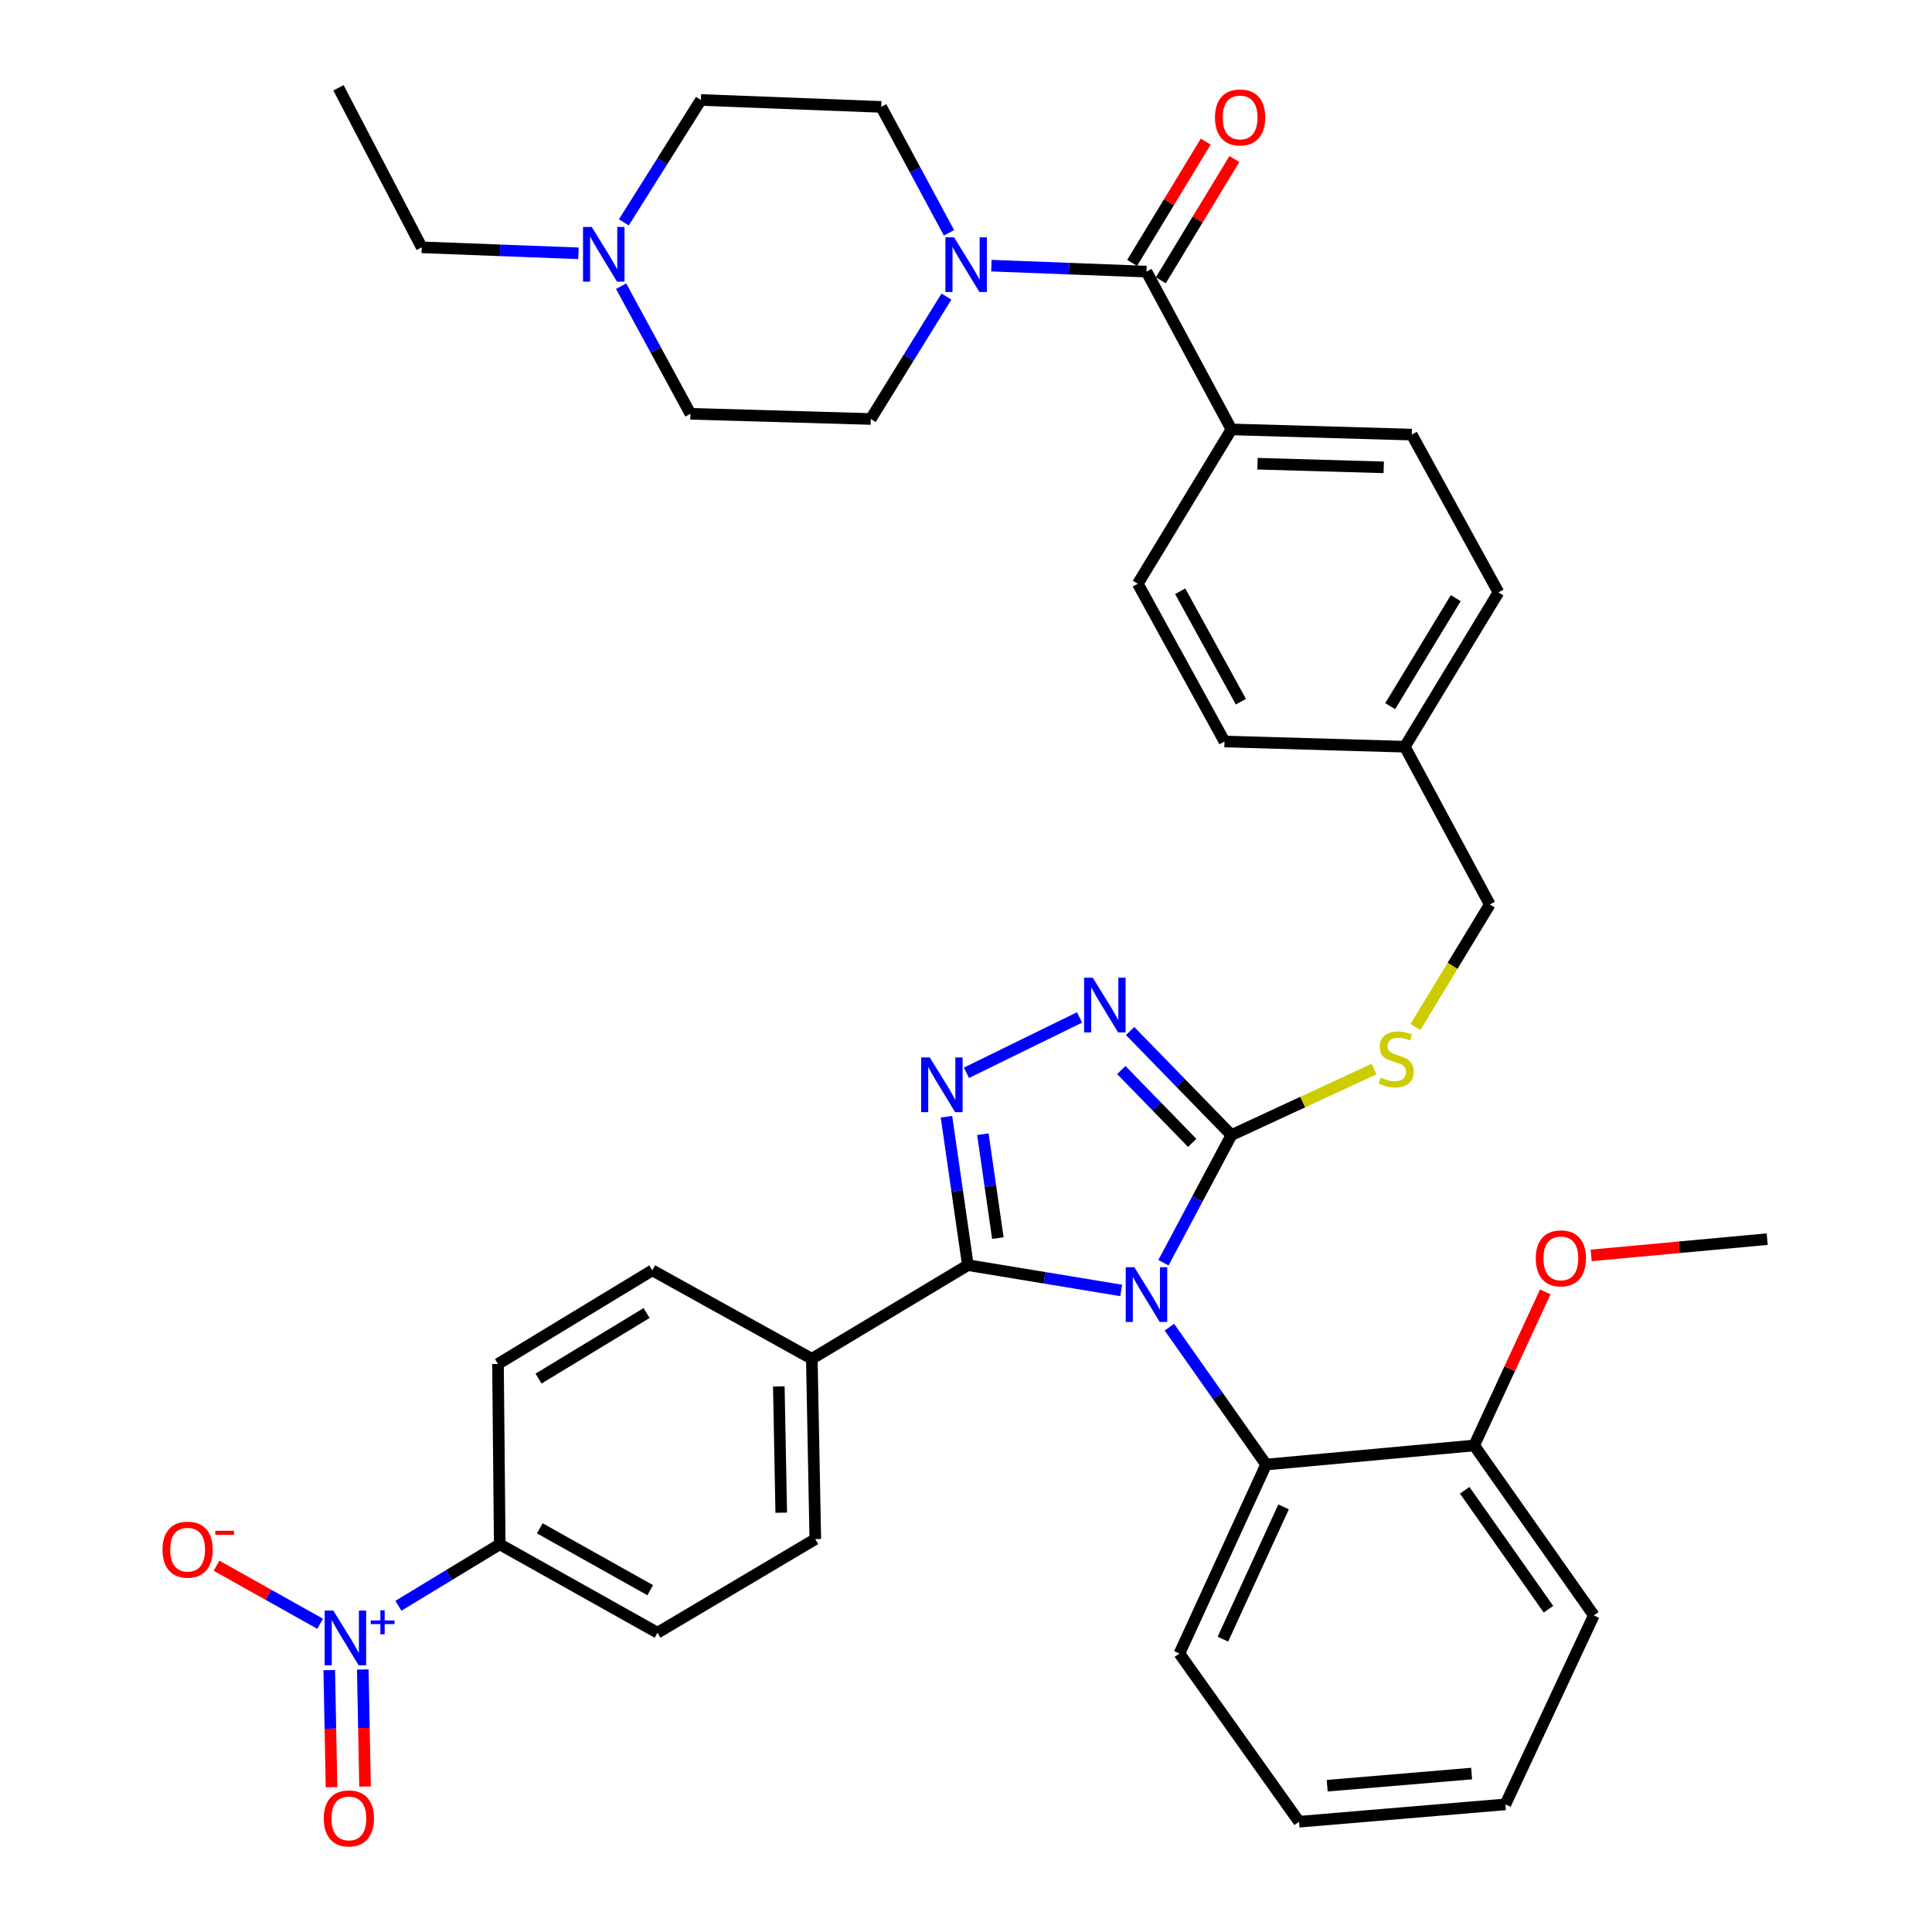 <?xml version='1.0' encoding='iso-8859-1'?>
<svg version='1.1' baseProfile='full'
              xmlns='http://www.w3.org/2000/svg'
                      xmlns:rdkit='http://www.rdkit.org/xml'
                      xmlns:xlink='http://www.w3.org/1999/xlink'
                  xml:space='preserve'
width='1000px' height='1000px' viewBox='0 0 1000 1000'>
<!-- END OF HEADER -->
<rect style='opacity:1.0;fill:#FFFFFF;stroke:none' width='1000' height='1000' x='0' y='0'> </rect>
<path class='bond-0' d='M 624.083,73.303 L 605.037,104.693' style='fill:none;fill-rule:evenodd;stroke:#FF0000;stroke-width:6px;stroke-linecap:butt;stroke-linejoin:miter;stroke-opacity:1' />
<path class='bond-0' d='M 605.037,104.693 L 585.99,136.082' style='fill:none;fill-rule:evenodd;stroke:#000000;stroke-width:6px;stroke-linecap:butt;stroke-linejoin:miter;stroke-opacity:1' />
<path class='bond-0' d='M 638.923,82.308 L 619.876,113.697' style='fill:none;fill-rule:evenodd;stroke:#FF0000;stroke-width:6px;stroke-linecap:butt;stroke-linejoin:miter;stroke-opacity:1' />
<path class='bond-0' d='M 619.876,113.697 L 600.83,145.086' style='fill:none;fill-rule:evenodd;stroke:#000000;stroke-width:6px;stroke-linecap:butt;stroke-linejoin:miter;stroke-opacity:1' />
<path class='bond-1' d='M 593.41,140.584 L 553.279,139.042' style='fill:none;fill-rule:evenodd;stroke:#000000;stroke-width:6px;stroke-linecap:butt;stroke-linejoin:miter;stroke-opacity:1' />
<path class='bond-1' d='M 553.279,139.042 L 513.149,137.5' style='fill:none;fill-rule:evenodd;stroke:#0000FF;stroke-width:6px;stroke-linecap:butt;stroke-linejoin:miter;stroke-opacity:1' />
<path class='bond-2' d='M 593.41,140.584 L 637.383,222.262' style='fill:none;fill-rule:evenodd;stroke:#000000;stroke-width:6px;stroke-linecap:butt;stroke-linejoin:miter;stroke-opacity:1' />
<path class='bond-3' d='M 299.407,131.116 L 258.84,129.568' style='fill:none;fill-rule:evenodd;stroke:#0000FF;stroke-width:6px;stroke-linecap:butt;stroke-linejoin:miter;stroke-opacity:1' />
<path class='bond-3' d='M 258.84,129.568 L 218.272,128.019' style='fill:none;fill-rule:evenodd;stroke:#000000;stroke-width:6px;stroke-linecap:butt;stroke-linejoin:miter;stroke-opacity:1' />
<path class='bond-4' d='M 322.9,115.097 L 342.832,83.419' style='fill:none;fill-rule:evenodd;stroke:#0000FF;stroke-width:6px;stroke-linecap:butt;stroke-linejoin:miter;stroke-opacity:1' />
<path class='bond-4' d='M 342.832,83.419 L 362.765,51.742' style='fill:none;fill-rule:evenodd;stroke:#000000;stroke-width:6px;stroke-linecap:butt;stroke-linejoin:miter;stroke-opacity:1' />
<path class='bond-5' d='M 321.477,148.125 L 339.426,181.153' style='fill:none;fill-rule:evenodd;stroke:#0000FF;stroke-width:6px;stroke-linecap:butt;stroke-linejoin:miter;stroke-opacity:1' />
<path class='bond-5' d='M 339.426,181.153 L 357.375,214.181' style='fill:none;fill-rule:evenodd;stroke:#000000;stroke-width:6px;stroke-linecap:butt;stroke-linejoin:miter;stroke-opacity:1' />
<path class='bond-6' d='M 489.872,153.504 L 470.291,185.188' style='fill:none;fill-rule:evenodd;stroke:#0000FF;stroke-width:6px;stroke-linecap:butt;stroke-linejoin:miter;stroke-opacity:1' />
<path class='bond-6' d='M 470.291,185.188 L 450.711,216.871' style='fill:none;fill-rule:evenodd;stroke:#000000;stroke-width:6px;stroke-linecap:butt;stroke-linejoin:miter;stroke-opacity:1' />
<path class='bond-7' d='M 491.201,120.518 L 473.651,87.924' style='fill:none;fill-rule:evenodd;stroke:#0000FF;stroke-width:6px;stroke-linecap:butt;stroke-linejoin:miter;stroke-opacity:1' />
<path class='bond-7' d='M 473.651,87.924 L 456.101,55.329' style='fill:none;fill-rule:evenodd;stroke:#000000;stroke-width:6px;stroke-linecap:butt;stroke-linejoin:miter;stroke-opacity:1' />
<path class='bond-8' d='M 218.272,128.019 L 175.196,45.455' style='fill:none;fill-rule:evenodd;stroke:#000000;stroke-width:6px;stroke-linecap:butt;stroke-linejoin:miter;stroke-opacity:1' />
<path class='bond-9' d='M 602.197,653.591 L 619.79,620.558' style='fill:none;fill-rule:evenodd;stroke:#0000FF;stroke-width:6px;stroke-linecap:butt;stroke-linejoin:miter;stroke-opacity:1' />
<path class='bond-9' d='M 619.79,620.558 L 637.383,587.525' style='fill:none;fill-rule:evenodd;stroke:#000000;stroke-width:6px;stroke-linecap:butt;stroke-linejoin:miter;stroke-opacity:1' />
<path class='bond-10' d='M 580.328,667.931 L 540.649,661.382' style='fill:none;fill-rule:evenodd;stroke:#0000FF;stroke-width:6px;stroke-linecap:butt;stroke-linejoin:miter;stroke-opacity:1' />
<path class='bond-10' d='M 540.649,661.382 L 500.971,654.834' style='fill:none;fill-rule:evenodd;stroke:#000000;stroke-width:6px;stroke-linecap:butt;stroke-linejoin:miter;stroke-opacity:1' />
<path class='bond-11' d='M 605.273,686.939 L 630.306,722.492' style='fill:none;fill-rule:evenodd;stroke:#0000FF;stroke-width:6px;stroke-linecap:butt;stroke-linejoin:miter;stroke-opacity:1' />
<path class='bond-11' d='M 630.306,722.492 L 655.338,758.045' style='fill:none;fill-rule:evenodd;stroke:#000000;stroke-width:6px;stroke-linecap:butt;stroke-linejoin:miter;stroke-opacity:1' />
<path class='bond-12' d='M 637.383,587.525 L 611.169,560.594' style='fill:none;fill-rule:evenodd;stroke:#000000;stroke-width:6px;stroke-linecap:butt;stroke-linejoin:miter;stroke-opacity:1' />
<path class='bond-12' d='M 611.169,560.594 L 584.955,533.662' style='fill:none;fill-rule:evenodd;stroke:#0000FF;stroke-width:6px;stroke-linecap:butt;stroke-linejoin:miter;stroke-opacity:1' />
<path class='bond-12' d='M 617.08,591.553 L 598.731,572.701' style='fill:none;fill-rule:evenodd;stroke:#000000;stroke-width:6px;stroke-linecap:butt;stroke-linejoin:miter;stroke-opacity:1' />
<path class='bond-12' d='M 598.731,572.701 L 580.381,553.849' style='fill:none;fill-rule:evenodd;stroke:#0000FF;stroke-width:6px;stroke-linecap:butt;stroke-linejoin:miter;stroke-opacity:1' />
<path class='bond-13' d='M 637.383,587.525 L 674.301,570.427' style='fill:none;fill-rule:evenodd;stroke:#000000;stroke-width:6px;stroke-linecap:butt;stroke-linejoin:miter;stroke-opacity:1' />
<path class='bond-13' d='M 674.301,570.427 L 711.218,553.33' style='fill:none;fill-rule:evenodd;stroke:#CCCC00;stroke-width:6px;stroke-linecap:butt;stroke-linejoin:miter;stroke-opacity:1' />
<path class='bond-14' d='M 558.779,526.621 L 500.233,555.272' style='fill:none;fill-rule:evenodd;stroke:#0000FF;stroke-width:6px;stroke-linecap:butt;stroke-linejoin:miter;stroke-opacity:1' />
<path class='bond-15' d='M 489.891,578.016 L 495.431,616.425' style='fill:none;fill-rule:evenodd;stroke:#0000FF;stroke-width:6px;stroke-linecap:butt;stroke-linejoin:miter;stroke-opacity:1' />
<path class='bond-15' d='M 495.431,616.425 L 500.971,654.834' style='fill:none;fill-rule:evenodd;stroke:#000000;stroke-width:6px;stroke-linecap:butt;stroke-linejoin:miter;stroke-opacity:1' />
<path class='bond-15' d='M 508.733,587.061 L 512.611,613.947' style='fill:none;fill-rule:evenodd;stroke:#0000FF;stroke-width:6px;stroke-linecap:butt;stroke-linejoin:miter;stroke-opacity:1' />
<path class='bond-15' d='M 512.611,613.947 L 516.489,640.834' style='fill:none;fill-rule:evenodd;stroke:#000000;stroke-width:6px;stroke-linecap:butt;stroke-linejoin:miter;stroke-opacity:1' />
<path class='bond-16' d='M 500.971,654.834 L 420.2,703.301' style='fill:none;fill-rule:evenodd;stroke:#000000;stroke-width:6px;stroke-linecap:butt;stroke-linejoin:miter;stroke-opacity:1' />
<path class='bond-17' d='M 732.63,531.581 L 751.867,499.871' style='fill:none;fill-rule:evenodd;stroke:#CCCC00;stroke-width:6px;stroke-linecap:butt;stroke-linejoin:miter;stroke-opacity:1' />
<path class='bond-17' d='M 751.867,499.871 L 771.104,468.162' style='fill:none;fill-rule:evenodd;stroke:#000000;stroke-width:6px;stroke-linecap:butt;stroke-linejoin:miter;stroke-opacity:1' />
<path class='bond-18' d='M 588.926,302.136 L 633.795,383.804' style='fill:none;fill-rule:evenodd;stroke:#000000;stroke-width:6px;stroke-linecap:butt;stroke-linejoin:miter;stroke-opacity:1' />
<path class='bond-18' d='M 610.869,306.028 L 642.278,363.195' style='fill:none;fill-rule:evenodd;stroke:#000000;stroke-width:6px;stroke-linecap:butt;stroke-linejoin:miter;stroke-opacity:1' />
<path class='bond-19' d='M 588.926,302.136 L 637.383,222.262' style='fill:none;fill-rule:evenodd;stroke:#000000;stroke-width:6px;stroke-linecap:butt;stroke-linejoin:miter;stroke-opacity:1' />
<path class='bond-20' d='M 771.104,468.162 L 727.132,386.494' style='fill:none;fill-rule:evenodd;stroke:#000000;stroke-width:6px;stroke-linecap:butt;stroke-linejoin:miter;stroke-opacity:1' />
<path class='bond-21' d='M 633.795,383.804 L 727.132,386.494' style='fill:none;fill-rule:evenodd;stroke:#000000;stroke-width:6px;stroke-linecap:butt;stroke-linejoin:miter;stroke-opacity:1' />
<path class='bond-22' d='M 727.132,386.494 L 775.598,306.62' style='fill:none;fill-rule:evenodd;stroke:#000000;stroke-width:6px;stroke-linecap:butt;stroke-linejoin:miter;stroke-opacity:1' />
<path class='bond-22' d='M 719.562,365.509 L 753.489,309.597' style='fill:none;fill-rule:evenodd;stroke:#000000;stroke-width:6px;stroke-linecap:butt;stroke-linejoin:miter;stroke-opacity:1' />
<path class='bond-23' d='M 672.387,942.923 L 779.185,933.946' style='fill:none;fill-rule:evenodd;stroke:#000000;stroke-width:6px;stroke-linecap:butt;stroke-linejoin:miter;stroke-opacity:1' />
<path class='bond-23' d='M 686.953,924.28 L 761.712,917.996' style='fill:none;fill-rule:evenodd;stroke:#000000;stroke-width:6px;stroke-linecap:butt;stroke-linejoin:miter;stroke-opacity:1' />
<path class='bond-24' d='M 672.387,942.923 L 610.459,855.865' style='fill:none;fill-rule:evenodd;stroke:#000000;stroke-width:6px;stroke-linecap:butt;stroke-linejoin:miter;stroke-opacity:1' />
<path class='bond-25' d='M 779.185,933.946 L 824.961,836.125' style='fill:none;fill-rule:evenodd;stroke:#000000;stroke-width:6px;stroke-linecap:butt;stroke-linejoin:miter;stroke-opacity:1' />
<path class='bond-26' d='M 206.214,831.149 L 232.436,815.238' style='fill:none;fill-rule:evenodd;stroke:#0000FF;stroke-width:6px;stroke-linecap:butt;stroke-linejoin:miter;stroke-opacity:1' />
<path class='bond-26' d='M 232.436,815.238 L 258.658,799.327' style='fill:none;fill-rule:evenodd;stroke:#000000;stroke-width:6px;stroke-linecap:butt;stroke-linejoin:miter;stroke-opacity:1' />
<path class='bond-27' d='M 165.703,840.462 L 138.892,825.434' style='fill:none;fill-rule:evenodd;stroke:#0000FF;stroke-width:6px;stroke-linecap:butt;stroke-linejoin:miter;stroke-opacity:1' />
<path class='bond-27' d='M 138.892,825.434 L 112.081,810.406' style='fill:none;fill-rule:evenodd;stroke:#FF0000;stroke-width:6px;stroke-linecap:butt;stroke-linejoin:miter;stroke-opacity:1' />
<path class='bond-28' d='M 170.423,864.454 L 171.005,894.755' style='fill:none;fill-rule:evenodd;stroke:#0000FF;stroke-width:6px;stroke-linecap:butt;stroke-linejoin:miter;stroke-opacity:1' />
<path class='bond-28' d='M 171.005,894.755 L 171.588,925.055' style='fill:none;fill-rule:evenodd;stroke:#FF0000;stroke-width:6px;stroke-linecap:butt;stroke-linejoin:miter;stroke-opacity:1' />
<path class='bond-28' d='M 187.778,864.121 L 188.36,894.421' style='fill:none;fill-rule:evenodd;stroke:#0000FF;stroke-width:6px;stroke-linecap:butt;stroke-linejoin:miter;stroke-opacity:1' />
<path class='bond-28' d='M 188.36,894.421 L 188.942,924.722' style='fill:none;fill-rule:evenodd;stroke:#FF0000;stroke-width:6px;stroke-linecap:butt;stroke-linejoin:miter;stroke-opacity:1' />
<path class='bond-29' d='M 258.658,799.327 L 340.325,845.094' style='fill:none;fill-rule:evenodd;stroke:#000000;stroke-width:6px;stroke-linecap:butt;stroke-linejoin:miter;stroke-opacity:1' />
<path class='bond-29' d='M 279.393,791.05 L 336.561,823.087' style='fill:none;fill-rule:evenodd;stroke:#000000;stroke-width:6px;stroke-linecap:butt;stroke-linejoin:miter;stroke-opacity:1' />
<path class='bond-30' d='M 258.658,799.327 L 257.761,705.991' style='fill:none;fill-rule:evenodd;stroke:#000000;stroke-width:6px;stroke-linecap:butt;stroke-linejoin:miter;stroke-opacity:1' />
<path class='bond-31' d='M 420.2,703.301 L 337.635,657.525' style='fill:none;fill-rule:evenodd;stroke:#000000;stroke-width:6px;stroke-linecap:butt;stroke-linejoin:miter;stroke-opacity:1' />
<path class='bond-32' d='M 420.2,703.301 L 421.993,796.637' style='fill:none;fill-rule:evenodd;stroke:#000000;stroke-width:6px;stroke-linecap:butt;stroke-linejoin:miter;stroke-opacity:1' />
<path class='bond-32' d='M 403.114,717.635 L 404.37,782.97' style='fill:none;fill-rule:evenodd;stroke:#000000;stroke-width:6px;stroke-linecap:butt;stroke-linejoin:miter;stroke-opacity:1' />
<path class='bond-33' d='M 340.325,845.094 L 421.993,796.637' style='fill:none;fill-rule:evenodd;stroke:#000000;stroke-width:6px;stroke-linecap:butt;stroke-linejoin:miter;stroke-opacity:1' />
<path class='bond-34' d='M 257.761,705.991 L 337.635,657.525' style='fill:none;fill-rule:evenodd;stroke:#000000;stroke-width:6px;stroke-linecap:butt;stroke-linejoin:miter;stroke-opacity:1' />
<path class='bond-34' d='M 278.746,713.561 L 334.658,679.634' style='fill:none;fill-rule:evenodd;stroke:#000000;stroke-width:6px;stroke-linecap:butt;stroke-linejoin:miter;stroke-opacity:1' />
<path class='bond-35' d='M 824.961,836.125 L 763.033,748.17' style='fill:none;fill-rule:evenodd;stroke:#000000;stroke-width:6px;stroke-linecap:butt;stroke-linejoin:miter;stroke-opacity:1' />
<path class='bond-35' d='M 801.479,832.925 L 758.13,771.356' style='fill:none;fill-rule:evenodd;stroke:#000000;stroke-width:6px;stroke-linecap:butt;stroke-linejoin:miter;stroke-opacity:1' />
<path class='bond-36' d='M 763.033,748.17 L 655.338,758.045' style='fill:none;fill-rule:evenodd;stroke:#000000;stroke-width:6px;stroke-linecap:butt;stroke-linejoin:miter;stroke-opacity:1' />
<path class='bond-37' d='M 763.033,748.17 L 781.433,708.424' style='fill:none;fill-rule:evenodd;stroke:#000000;stroke-width:6px;stroke-linecap:butt;stroke-linejoin:miter;stroke-opacity:1' />
<path class='bond-37' d='M 781.433,708.424 L 799.833,668.677' style='fill:none;fill-rule:evenodd;stroke:#FF0000;stroke-width:6px;stroke-linecap:butt;stroke-linejoin:miter;stroke-opacity:1' />
<path class='bond-38' d='M 655.338,758.045 L 610.459,855.865' style='fill:none;fill-rule:evenodd;stroke:#000000;stroke-width:6px;stroke-linecap:butt;stroke-linejoin:miter;stroke-opacity:1' />
<path class='bond-38' d='M 664.383,779.956 L 632.967,848.43' style='fill:none;fill-rule:evenodd;stroke:#000000;stroke-width:6px;stroke-linecap:butt;stroke-linejoin:miter;stroke-opacity:1' />
<path class='bond-39' d='M 823.584,649.797 L 869.142,645.585' style='fill:none;fill-rule:evenodd;stroke:#FF0000;stroke-width:6px;stroke-linecap:butt;stroke-linejoin:miter;stroke-opacity:1' />
<path class='bond-39' d='M 869.142,645.585 L 914.7,641.372' style='fill:none;fill-rule:evenodd;stroke:#000000;stroke-width:6px;stroke-linecap:butt;stroke-linejoin:miter;stroke-opacity:1' />
<path class='bond-40' d='M 775.598,306.62 L 730.719,224.952' style='fill:none;fill-rule:evenodd;stroke:#000000;stroke-width:6px;stroke-linecap:butt;stroke-linejoin:miter;stroke-opacity:1' />
<path class='bond-41' d='M 730.719,224.952 L 637.383,222.262' style='fill:none;fill-rule:evenodd;stroke:#000000;stroke-width:6px;stroke-linecap:butt;stroke-linejoin:miter;stroke-opacity:1' />
<path class='bond-41' d='M 716.218,241.899 L 650.883,240.016' style='fill:none;fill-rule:evenodd;stroke:#000000;stroke-width:6px;stroke-linecap:butt;stroke-linejoin:miter;stroke-opacity:1' />
<path class='bond-42' d='M 362.765,51.742 L 456.101,55.329' style='fill:none;fill-rule:evenodd;stroke:#000000;stroke-width:6px;stroke-linecap:butt;stroke-linejoin:miter;stroke-opacity:1' />
<path class='bond-43' d='M 357.375,214.181 L 450.711,216.871' style='fill:none;fill-rule:evenodd;stroke:#000000;stroke-width:6px;stroke-linecap:butt;stroke-linejoin:miter;stroke-opacity:1' />
<path  class='atom-0' d='M 628.876 60.79
Q 628.876 53.99, 632.236 50.19
Q 635.596 46.39, 641.876 46.39
Q 648.156 46.39, 651.516 50.19
Q 654.876 53.99, 654.876 60.79
Q 654.876 67.67, 651.476 71.59
Q 648.076 75.47, 641.876 75.47
Q 635.636 75.47, 632.236 71.59
Q 628.876 67.71, 628.876 60.79
M 641.876 72.27
Q 646.196 72.27, 648.516 69.39
Q 650.876 66.47, 650.876 60.79
Q 650.876 55.23, 648.516 52.43
Q 646.196 49.59, 641.876 49.59
Q 637.556 49.59, 635.196 52.39
Q 632.876 55.19, 632.876 60.79
Q 632.876 66.51, 635.196 69.39
Q 637.556 72.27, 641.876 72.27
' fill='#FF0000'/>
<path  class='atom-2' d='M 306.245 117.456
L 315.525 132.456
Q 316.445 133.936, 317.925 136.616
Q 319.405 139.296, 319.485 139.456
L 319.485 117.456
L 323.245 117.456
L 323.245 145.776
L 319.365 145.776
L 309.405 129.376
Q 308.245 127.456, 307.005 125.256
Q 305.805 123.056, 305.445 122.376
L 305.445 145.776
L 301.765 145.776
L 301.765 117.456
L 306.245 117.456
' fill='#0000FF'/>
<path  class='atom-3' d='M 493.814 122.837
L 503.094 137.837
Q 504.014 139.317, 505.494 141.997
Q 506.974 144.677, 507.054 144.837
L 507.054 122.837
L 510.814 122.837
L 510.814 151.157
L 506.934 151.157
L 496.974 134.757
Q 495.814 132.837, 494.574 130.637
Q 493.374 128.437, 493.014 127.757
L 493.014 151.157
L 489.334 151.157
L 489.334 122.837
L 493.814 122.837
' fill='#0000FF'/>
<path  class='atom-5' d='M 587.15 655.93
L 596.43 670.93
Q 597.35 672.41, 598.83 675.09
Q 600.31 677.77, 600.39 677.93
L 600.39 655.93
L 604.15 655.93
L 604.15 684.25
L 600.27 684.25
L 590.31 667.85
Q 589.15 665.93, 587.91 663.73
Q 586.71 661.53, 586.35 660.85
L 586.35 684.25
L 582.67 684.25
L 582.67 655.93
L 587.15 655.93
' fill='#0000FF'/>
<path  class='atom-7' d='M 565.607 506.056
L 574.887 521.056
Q 575.807 522.536, 577.287 525.216
Q 578.767 527.896, 578.847 528.056
L 578.847 506.056
L 582.607 506.056
L 582.607 534.376
L 578.727 534.376
L 568.767 517.976
Q 567.607 516.056, 566.367 513.856
Q 565.167 511.656, 564.807 510.976
L 564.807 534.376
L 561.127 534.376
L 561.127 506.056
L 565.607 506.056
' fill='#0000FF'/>
<path  class='atom-8' d='M 481.249 547.338
L 490.529 562.338
Q 491.449 563.818, 492.929 566.498
Q 494.409 569.178, 494.489 569.338
L 494.489 547.338
L 498.249 547.338
L 498.249 575.658
L 494.369 575.658
L 484.409 559.258
Q 483.249 557.338, 482.009 555.138
Q 480.809 552.938, 480.449 552.258
L 480.449 575.658
L 476.769 575.658
L 476.769 547.338
L 481.249 547.338
' fill='#0000FF'/>
<path  class='atom-10' d='M 714.647 557.756
Q 714.967 557.876, 716.287 558.436
Q 717.607 558.996, 719.047 559.356
Q 720.527 559.676, 721.967 559.676
Q 724.647 559.676, 726.207 558.396
Q 727.767 557.076, 727.767 554.796
Q 727.767 553.236, 726.967 552.276
Q 726.207 551.316, 725.007 550.796
Q 723.807 550.276, 721.807 549.676
Q 719.287 548.916, 717.767 548.196
Q 716.287 547.476, 715.207 545.956
Q 714.167 544.436, 714.167 541.876
Q 714.167 538.316, 716.567 536.116
Q 719.007 533.916, 723.807 533.916
Q 727.087 533.916, 730.807 535.476
L 729.887 538.556
Q 726.487 537.156, 723.927 537.156
Q 721.167 537.156, 719.647 538.316
Q 718.127 539.436, 718.167 541.396
Q 718.167 542.916, 718.927 543.836
Q 719.727 544.756, 720.847 545.276
Q 722.007 545.796, 723.927 546.396
Q 726.487 547.196, 728.007 547.996
Q 729.527 548.796, 730.607 550.436
Q 731.727 552.036, 731.727 554.796
Q 731.727 558.716, 729.087 560.836
Q 726.487 562.916, 722.127 562.916
Q 719.607 562.916, 717.687 562.356
Q 715.807 561.836, 713.567 560.916
L 714.647 557.756
' fill='#CCCC00'/>
<path  class='atom-17' d='M 172.523 833.634
L 181.803 848.634
Q 182.723 850.114, 184.203 852.794
Q 185.683 855.474, 185.763 855.634
L 185.763 833.634
L 189.523 833.634
L 189.523 861.954
L 185.643 861.954
L 175.683 845.554
Q 174.523 843.634, 173.283 841.434
Q 172.083 839.234, 171.723 838.554
L 171.723 861.954
L 168.043 861.954
L 168.043 833.634
L 172.523 833.634
' fill='#0000FF'/>
<path  class='atom-17' d='M 191.899 838.739
L 196.889 838.739
L 196.889 833.485
L 199.107 833.485
L 199.107 838.739
L 204.228 838.739
L 204.228 840.639
L 199.107 840.639
L 199.107 845.919
L 196.889 845.919
L 196.889 840.639
L 191.899 840.639
L 191.899 838.739
' fill='#0000FF'/>
<path  class='atom-19' d='M 84.115 802.098
Q 84.115 795.298, 87.475 791.498
Q 90.835 787.698, 97.115 787.698
Q 103.396 787.698, 106.756 791.498
Q 110.116 795.298, 110.116 802.098
Q 110.116 808.978, 106.716 812.898
Q 103.316 816.778, 97.115 816.778
Q 90.876 816.778, 87.475 812.898
Q 84.115 809.018, 84.115 802.098
M 97.115 813.578
Q 101.436 813.578, 103.756 810.698
Q 106.116 807.778, 106.116 802.098
Q 106.116 796.538, 103.756 793.738
Q 101.436 790.898, 97.115 790.898
Q 92.796 790.898, 90.436 793.698
Q 88.115 796.498, 88.115 802.098
Q 88.115 807.818, 90.436 810.698
Q 92.796 813.578, 97.115 813.578
' fill='#FF0000'/>
<path  class='atom-19' d='M 111.436 792.32
L 121.124 792.32
L 121.124 794.432
L 111.436 794.432
L 111.436 792.32
' fill='#FF0000'/>
<path  class='atom-20' d='M 167.577 941.21
Q 167.577 934.41, 170.937 930.61
Q 174.297 926.81, 180.577 926.81
Q 186.857 926.81, 190.217 930.61
Q 193.577 934.41, 193.577 941.21
Q 193.577 948.09, 190.177 952.01
Q 186.777 955.89, 180.577 955.89
Q 174.337 955.89, 170.937 952.01
Q 167.577 948.13, 167.577 941.21
M 180.577 952.69
Q 184.897 952.69, 187.217 949.81
Q 189.577 946.89, 189.577 941.21
Q 189.577 935.65, 187.217 932.85
Q 184.897 930.01, 180.577 930.01
Q 176.257 930.01, 173.897 932.81
Q 171.577 935.61, 171.577 941.21
Q 171.577 946.93, 173.897 949.81
Q 176.257 952.69, 180.577 952.69
' fill='#FF0000'/>
<path  class='atom-30' d='M 794.903 651.327
Q 794.903 644.527, 798.263 640.727
Q 801.623 636.927, 807.903 636.927
Q 814.183 636.927, 817.543 640.727
Q 820.903 644.527, 820.903 651.327
Q 820.903 658.207, 817.503 662.127
Q 814.103 666.007, 807.903 666.007
Q 801.663 666.007, 798.263 662.127
Q 794.903 658.247, 794.903 651.327
M 807.903 662.807
Q 812.223 662.807, 814.543 659.927
Q 816.903 657.007, 816.903 651.327
Q 816.903 645.767, 814.543 642.967
Q 812.223 640.127, 807.903 640.127
Q 803.583 640.127, 801.223 642.927
Q 798.903 645.727, 798.903 651.327
Q 798.903 657.047, 801.223 659.927
Q 803.583 662.807, 807.903 662.807
' fill='#FF0000'/>
</svg>

